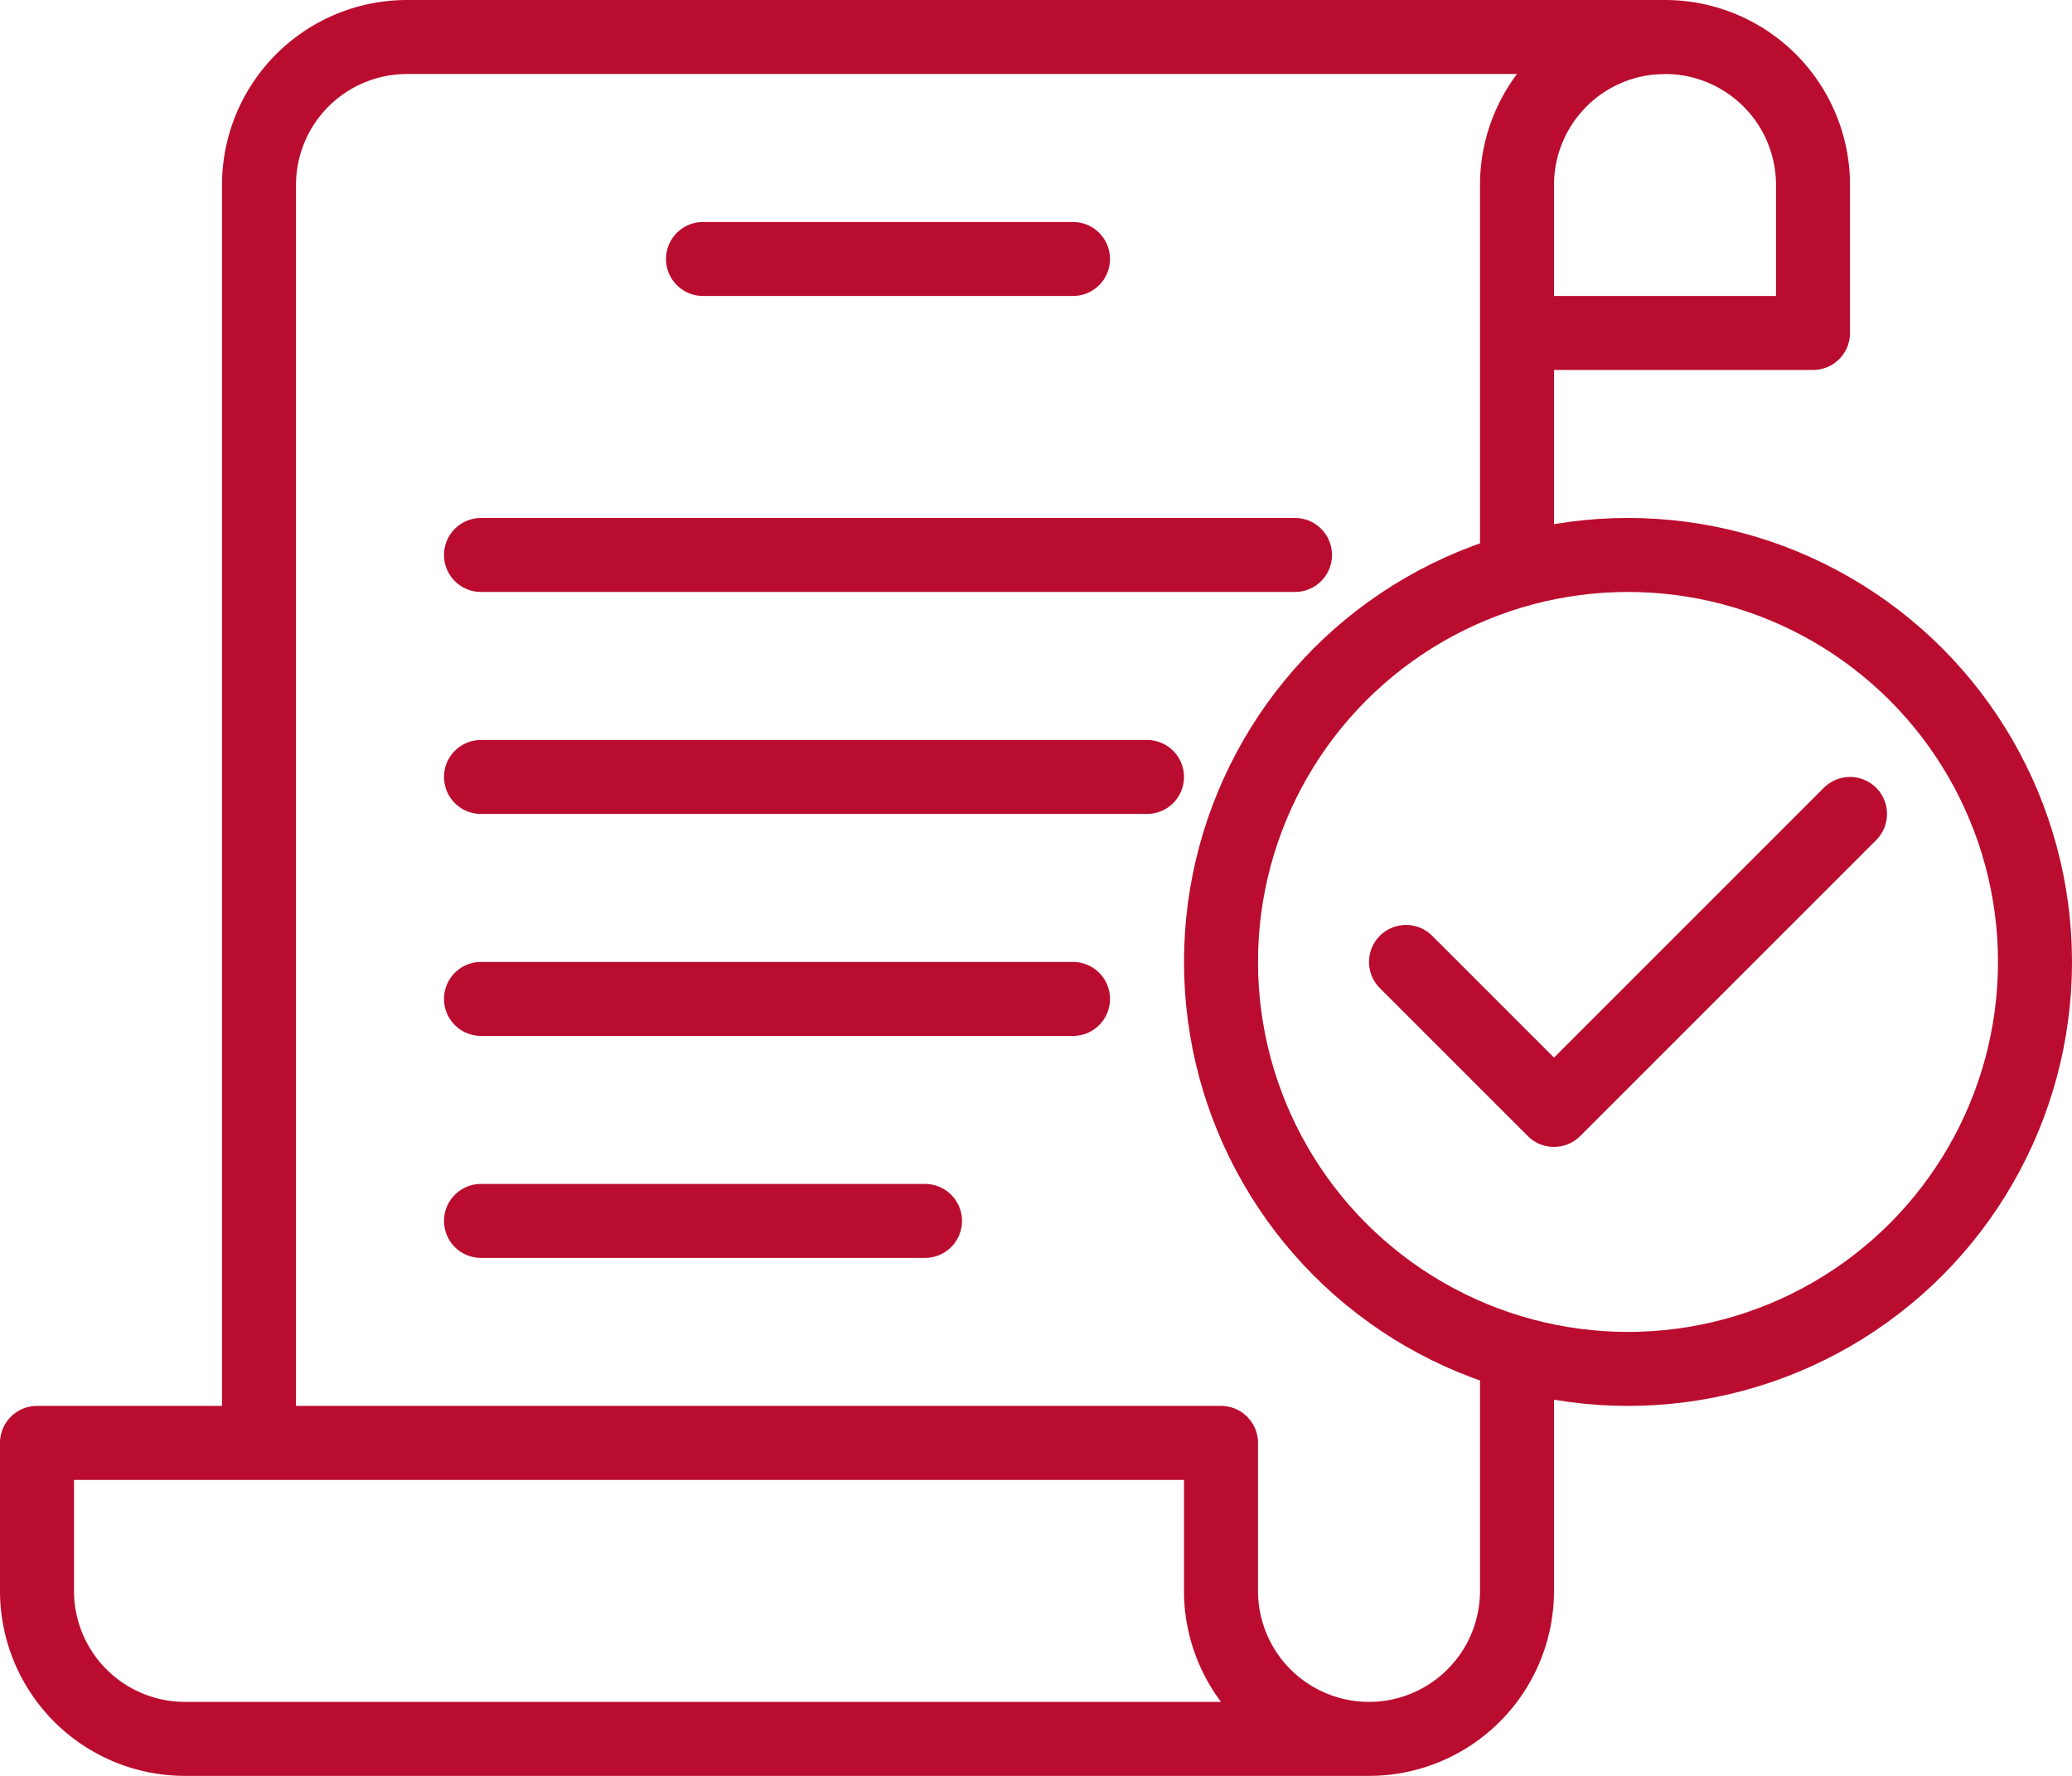 <?xml version="1.0" encoding="UTF-8"?>
<svg xmlns="http://www.w3.org/2000/svg" xmlns:xlink="http://www.w3.org/1999/xlink" id="Terms_and_conditions-Icon-Desktop" data-name="Terms and conditions-Icon-Desktop" width="56" height="48" viewBox="0 0 56 48">
  <defs>
    <clipPath id="clip-path">
      <rect id="Rectangle_2236" data-name="Rectangle 2236" width="56" height="48" fill="none" stroke="#ba0c2f" stroke-width="1"></rect>
    </clipPath>
  </defs>
  <line id="Line_117" data-name="Line 117" x2="10" transform="translate(19 7)" fill="none" stroke="#ba0c2f" stroke-linecap="round" stroke-linejoin="round" stroke-width="2"></line>
  <line id="Line_118" data-name="Line 118" x2="18" transform="translate(13 21)" fill="none" stroke="#ba0c2f" stroke-linecap="round" stroke-linejoin="round" stroke-width="2"></line>
  <line id="Line_119" data-name="Line 119" x1="22" transform="translate(13 15)" fill="none" stroke="#ba0c2f" stroke-linecap="round" stroke-linejoin="round" stroke-width="2"></line>
  <line id="Line_120" data-name="Line 120" x2="12" transform="translate(13 33)" fill="none" stroke="#ba0c2f" stroke-linecap="round" stroke-linejoin="round" stroke-width="2"></line>
  <line id="Line_121" data-name="Line 121" x1="16" transform="translate(13 27)" fill="none" stroke="#ba0c2f" stroke-linecap="round" stroke-linejoin="round" stroke-width="2"></line>
  <g id="Group_2010" data-name="Group 2010">
    <g id="Group_2009" data-name="Group 2009" clip-path="url(#clip-path)">
      <path id="Path_568" data-name="Path 568" d="M41,9h8V5a4,4,0,0,0-4-4H11A4,4,0,0,0,7,5V39" fill="none" stroke="#ba0c2f" stroke-linejoin="round" stroke-width="2"></path>
      <circle id="Ellipse_31" data-name="Ellipse 31" cx="11" cy="11" r="11" transform="translate(33 15)" fill="none" stroke="#ba0c2f" stroke-linejoin="round" stroke-width="2"></circle>
      <path id="Path_569" data-name="Path 569" d="M50,22l-4,4-4,4-4-4" fill="none" stroke="#ba0c2f" stroke-linecap="round" stroke-linejoin="round" stroke-width="2"></path>
      <path id="Path_570" data-name="Path 570" d="M41,15.425V5a4,4,0,0,1,4-4" fill="none" stroke="#ba0c2f" stroke-linejoin="round" stroke-width="2"></path>
      <path id="Path_571" data-name="Path 571" d="M37,47H5a4,4,0,0,1-4-4V39H33v4a4,4,0,0,0,8,0V36.575" fill="none" stroke="#ba0c2f" stroke-linejoin="round" stroke-width="2"></path>
    </g>
  </g>
</svg>
